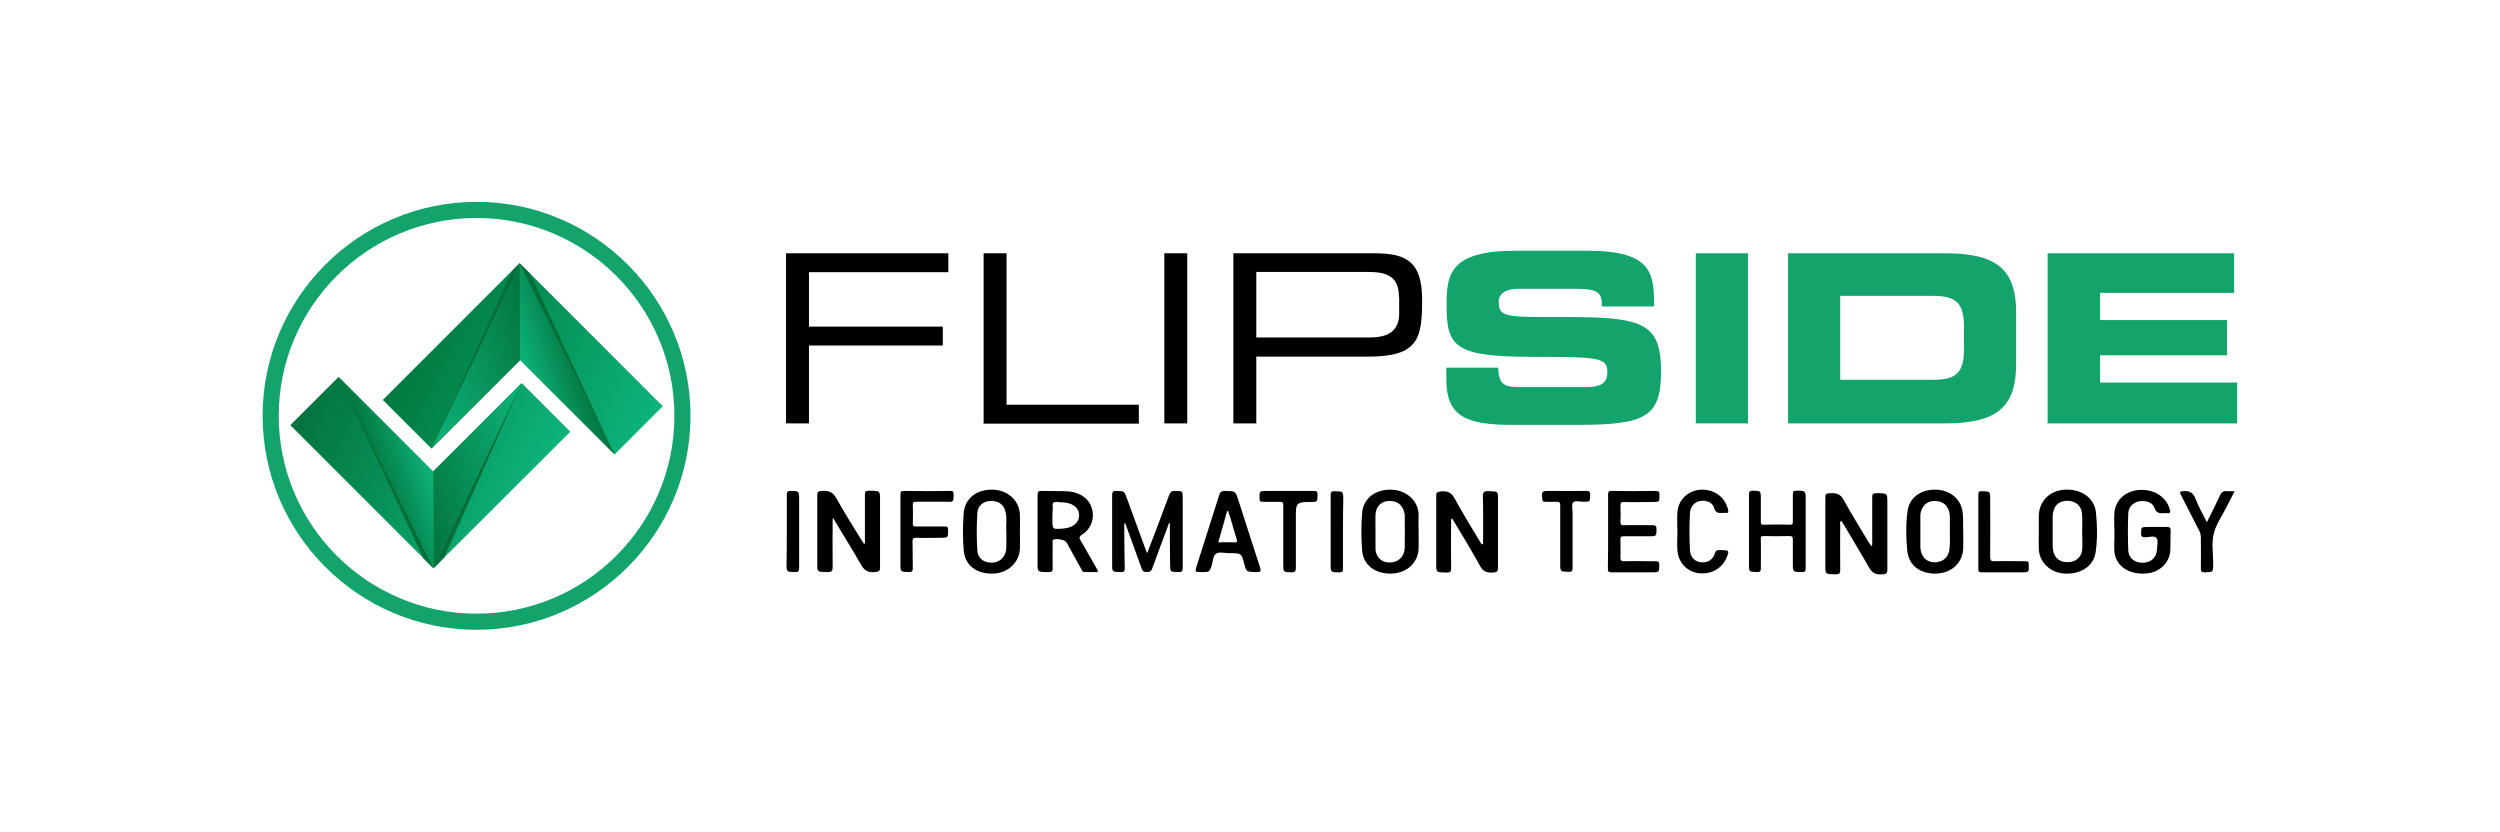 <?xml version="1.0" encoding="utf-8"?>
<!-- Generator: Adobe Illustrator 26.1.0, SVG Export Plug-In . SVG Version: 6.00 Build 0)  -->
<svg version="1.1" id="Layer_1" xmlns="http://www.w3.org/2000/svg" xmlns:xlink="http://www.w3.org/1999/xlink" x="0px" y="0px"
	 viewBox="0 0 992 330" style="enable-background:new 0 0 992 330;" xml:space="preserve">
<style type="text/css">
	.st0{fill:#13A46B;}
	.st1{fill:url(#SVGID_1_);}
	.st2{fill:url(#SVGID_00000173850522772972365000000000848401976166691462_);}
	.st3{fill:url(#SVGID_00000155147189548980388280000015533151192551432849_);}
	.st4{fill:#036E39;}
	.st5{fill:url(#SVGID_00000111880177265645113340000009631235232123345334_);}
	.st6{fill:url(#SVGID_00000110442051327390495750000010588577891385539767_);}
	.st7{fill:url(#SVGID_00000061447069051539726020000010218455293228231300_);}
</style>
<g>
	<path d="M464.2,207.4c-0.6,0.3-0.6,1-0.8,1.5c-2.1,5.6-4.2,11.1-6.2,16.7c-0.4,1.1-1,1.4-2.2,1.4c-1.2,0-1.7-0.4-2-1.4
		c-2-5.6-4-11.1-6-16.6c-0.2-0.5-0.4-1-0.6-1.6c-0.4,0.6-0.3,1-0.3,1.5c0,5.5,0.1,11.1,0.2,16.6c0,1.2-0.4,1.6-1.6,1.5
		c-3.4-0.1-3.4,0-3.4-3.2c0-9.1,0-18.2,0-27.3c0-1.3,0.3-1.8,1.8-1.7c3,0.1,3,0,4,2.8c2.5,6.8,5,13.6,7.5,20.5
		c0.1,0.4,0.3,0.8,0.6,1.4c0.5-1.3,0.9-2.3,1.3-3.4c2.5-6.5,5-13.1,7.4-19.6c0.5-1.3,1.1-1.8,2.5-1.7c2.9,0.1,2.9,0,2.9,2.8
		c0,9.2,0,18.5,0,27.7c0,1.4-0.4,1.8-1.8,1.7c-3.2-0.1-3.2,0-3.2-3.1C464.2,218.5,464.2,212.9,464.2,207.4z"/>
	<path d="M588.5,215.9c0-6.4,0.1-12.7-0.1-19.1c0-1.6,0.6-2,2.4-1.9c3.6,0.1,3.6,0,3.6,3c0,9.1,0,18.3,0,27.4c0,1.4-0.3,1.8-2.1,1.9
		c-2.6,0.1-3.9-0.6-5-2.6c-3.5-6.4-7.3-12.6-11.1-18.9c-0.6,0.4-0.4,0.8-0.4,1.2c0,6.3-0.1,12.5,0,18.8c0,1.2-0.4,1.5-1.9,1.5
		c-4-0.1-4,0-4-3.4c0-9.1,0-18.2,0-27.2c0-1.2,0.4-1.4,1.8-1.6c2.9-0.3,4.3,0.6,5.5,2.8c3.4,6.2,7.1,12.2,10.7,18.2
		C588.3,215.9,588.4,215.9,588.5,215.9z"/>
	<path d="M330.4,205.7c0,6.5-0.1,12.9,0,19.4c0,1.4-0.3,2-2.3,1.9c-3.8-0.1-3.8,0-3.8-3.2c0-9.1,0-18.3,0-27.4
		c0-1.2,0.3-1.5,1.8-1.6c3-0.2,4.4,0.6,5.7,2.8c3.2,5.8,6.8,11.4,10.3,17.1c0.2,0.4,0.5,0.7,0.8,1.2c0.5-0.6,0.3-1.1,0.3-1.6
		c0-6,0-12,0-18c0-1.2,0.2-1.6,1.8-1.6c4.2,0.1,4.2,0,4.2,3.5c0,9,0,18.1,0,27.1c0,1.3-0.4,1.5-2,1.7c-2.9,0.3-4.2-0.7-5.4-2.7
		c-3.6-6.3-7.5-12.5-11.2-18.7C330.6,205.7,330.5,205.7,330.4,205.7z"/>
	<path d="M742.6,216.8c0.5-0.7,0.3-1.3,0.3-1.8c0-6,0-12,0-17.9c0-1,0.3-1.4,1.6-1.4c4.4,0,4.4,0,4.4,3.5c0,9,0,17.9,0,26.9
		c0,1.3-0.3,1.7-2,1.8c-2.7,0.2-4-0.6-5.2-2.6c-3.2-5.7-6.7-11.3-10-17c-0.3-0.5-0.7-1-1.1-1.7c-0.7,0.6-0.4,1.2-0.4,1.8
		c0,6-0.1,12,0,17.9c0,1.2-0.4,1.6-1.9,1.6c-4-0.1-4,0-4-3.3c0-9.1,0-18.3,0-27.4c0-1.2,0.4-1.4,1.8-1.5c2.8-0.2,4.3,0.5,5.5,2.7
		c3.1,5.7,6.6,11.2,9.9,16.8C741.9,215.7,742.2,216.1,742.6,216.8z"/>
	<path d="M716.5,211c0,4.8,0,9.7,0,14.5c0,1.3-0.4,1.5-1.6,1.5c-3.5,0-3.5,0-3.5-3.6c0-3.1,0-6.2,0-9.3c0-1-0.2-1.4-1.3-1.4
		c-2.6,0.1-7.6,0.1-10.2,0c-1.1,0-1.3,0.3-1.2,1.3c0.1,3.8,0,7.6,0,11.4c0,1.2-0.2,1.6-1.5,1.6c-3.2-0.1-3.2,0-3.2-3.3
		c0-9.1,0-18.3,0-27.4c0-1.2,0.3-1.6,1.5-1.6c3.2,0.1,3.2,0,3.2,3.3c0,3,0,6.1,0,9.1c0,0.9,0.2,1.1,1.1,1.1c2.7-0.1,7.8-0.1,10.5,0
		c1,0,1.1-0.4,1.1-1.2c0-3.6,0-7.2,0-10.8c0-1.1,0.2-1.5,1.4-1.5c3.7,0,3.7,0,3.7,3.6C716.5,202.7,716.5,206.8,716.5,211z"/>
	<path d="M404.7,210.9c0,2.2,0.1,4.5,0,6.7c-0.2,5.6-4.7,9.8-10.6,10c-6.6,0.2-11.3-3.3-11.7-9.3c-0.4-4.9-0.4-9.9,0-14.8
		c0.5-5.8,5.2-9.4,11.6-9.2c6,0.2,10.5,4.4,10.7,9.9C404.8,206.5,404.7,208.7,404.7,210.9z M399.3,210.4c-0.2-2,0.4-4.7-0.3-7.3
		c-0.7-3-2.9-4.5-6.2-4.3c-2.7,0.1-4.9,2-5,4.9c-0.3,4.9-0.3,9.8,0,14.7c0.2,2.8,2.1,4.6,4.9,4.8c3.7,0.4,6.4-2,6.6-5.8
		C399.4,215.3,399.3,213.1,399.3,210.4z"/>
	<path d="M562.9,211c0,2.2,0.1,4.5,0,6.7c-0.2,5.6-4.7,9.7-10.7,9.9c-6.5,0.2-11.3-3.4-11.7-9.2c-0.4-5-0.4-10,0-15
		c0.5-5.7,5.3-9.3,11.6-9.1c5.9,0.2,10.6,4.3,10.8,9.7C562.9,206.3,562.8,208.7,562.9,211C562.8,211,562.8,211,562.9,211z
		 M545.8,210.9C545.8,210.9,545.8,210.9,545.8,210.9c0,2.2,0,4.3,0,6.5c0,0.2,0,0.4,0,0.7c0.4,3.7,3.4,5.8,7.2,4.9
		c2.5-0.5,4.3-2.7,4.4-5.6c0.1-4.3,0-8.7,0-13c0-0.4-0.1-0.8-0.2-1.1c-0.8-3.2-3-4.7-6.4-4.5c-2.8,0.2-4.8,2.2-5,5.3
		C545.7,206.3,545.8,208.6,545.8,210.9z"/>
	<path d="M809,210.9c0-2.1,0-4.1,0-6.2c0.1-5.9,4.4-10.1,10.4-10.4c6.6-0.3,11.7,3.3,12.3,9.2c0.5,5.1,0.6,10.2-0.1,15.3
		c-0.7,5.7-5.7,9.1-12.3,8.8c-5.7-0.3-10.1-4.4-10.3-9.8C808.9,215.5,809,213.2,809,210.9C809,210.9,809,210.9,809,210.9z
		 M826.2,211C826.2,211,826.2,211,826.2,211c0-2.5,0.2-5-0.1-7.5c-0.3-2.9-2.6-4.7-5.6-4.8c-3.2,0-5.2,1.5-5.8,4.6
		c-0.2,0.8-0.2,1.6-0.2,2.4c0,2.9,0,5.8,0,8.6c0,1.6-0.1,3.2,0.3,4.7c0.6,2.2,2.2,3.7,4.5,4c3.7,0.5,6.6-1.5,6.9-4.9
		C826.4,215.8,826.2,213.4,826.2,211z"/>
	<path d="M435.6,227c-1.7,0-3.4,0-5.1,0c-1,0-1.2-0.6-1.4-1.1c-2-3.6-3.9-7.1-5.9-10.7c-0.5-1-4.4-1.7-5.3-1
		c-0.5,0.3-0.2,0.8-0.2,1.2c0,3.4-0.1,6.7,0,10.1c0,1.1-0.2,1.5-1.7,1.5c-4.3,0-4.3,0-4.3-3.5c0-9.1,0-18.2,0-27.2
		c0-1.2,0.4-1.6,1.9-1.5c3,0.1,6.1,0,9.1,0.1c5.1,0.1,8.9,2.4,10.3,6.1c1.6,4.1,0.2,8.7-3.6,11.1c-1.1,0.7-1.3,1.2-0.7,2.2
		c2.2,3.7,4.2,7.4,6.3,11C435.3,225.9,435.7,226.3,435.6,227z M417.6,204.5c0,0.6,0,1.2,0,1.8c0,3.8,0,3.8,4.5,3.4
		c3.6-0.3,6-2.3,6.1-5c0.1-2.8-1.9-4.8-5.6-5.3c-1-0.1-2-0.1-2.9-0.2c-1.5-0.2-2.2,0.2-2,1.6C417.8,202,417.6,203.3,417.6,204.5z"/>
	<path d="M779,211c0,2.2,0.1,4.5,0,6.7c-0.3,5.7-4.6,9.6-10.5,9.9c-6.5,0.2-11.1-3.1-11.7-9.1c-0.5-5.2-0.6-10.4,0.1-15.6
		c0.7-5.5,5.3-8.8,11.4-8.6c5.7,0.2,10.1,4,10.5,9.3C779.1,206,778.9,208.5,779,211C779,211,779,211,779,211z M773.7,211
		C773.7,211,773.7,211,773.7,211c0-1.9,0-3.8,0-5.7c0-1.3-0.2-2.5-0.8-3.6c-1.1-2.1-3-3-5.7-2.9c-2.2,0.1-3.9,1.4-4.7,3.4
		c-0.4,0.9-0.5,1.9-0.5,2.9c0,3.9,0,7.8,0,11.7c0,1.1,0.2,2.3,0.7,3.3c1,2.1,3,3.2,5.6,3c3.2-0.3,5.2-2.5,5.3-5.9
		C773.8,215.2,773.7,213.1,773.7,211z"/>
	<path d="M839,210.9c0-2.5-0.2-5,0-7.5c0.4-5.1,4.6-8.7,10-9c5.9-0.3,10.6,2.8,12,7.8c0.3,1,0.2,1.6-1.1,1.4c-0.3,0-0.6,0-0.9,0
		c-1.9,0.2-3.4,0.1-4.1-2.1c-0.8-2.2-3.4-3-6.1-2.6c-2.2,0.4-4.2,2.2-4.3,4.7c-0.2,4.9-0.2,9.9,0,14.8c0.1,3,2.5,4.9,5.6,4.9
		c3.3,0,5.5-1.9,5.8-5.1c0-0.1,0-0.1,0-0.2c0-1.5,0.6-3.4-0.2-4.5c-0.8-1.1-3-0.3-4.6-0.3c-1.2,0-1.5-0.4-1.5-1.4
		c0-2.7,0-2.7,2.9-2.7c2.4,0,4.9,0,7.3,0c1,0,1.5,0.2,1.5,1.2c-0.1,2.6,0,5.2-0.1,7.8c-0.2,5.3-4.4,9.3-10.2,9.5
		c-6.5,0.3-11.4-3.1-12-8.6C838.8,216.4,839.1,213.6,839,210.9C839,210.9,839,210.9,839,210.9z"/>
	<path d="M476.9,227c-2.8,0-2.8,0-2.1-2.3c3-9.4,6-18.8,9-28.3c0.3-1.1,0.8-1.6,2.3-1.6c4.1,0.1,4.1,0,5.2,3.4c2.9,9,5.8,18,8.7,27
		c0.4,1.3,0.4,1.9-1.5,1.8c-3.9-0.1-3.9,0-4.8-3.3c-1.1-4.2-1.1-4.2-6-4.2c-1.8,0-4.1-0.7-5.3,0.3c-1.1,0.9-1.1,2.8-1.5,4.3
		c0,0.1-0.1,0.2-0.1,0.3C479.9,227,479.9,227,476.9,227z M483.4,215.2c2.2,0,4.2-0.1,6.2,0c1.4,0.1,1.4-0.4,1.1-1.3
		c-0.9-2.8-1.7-5.7-2.5-8.5c-0.3-0.9-0.6-1.8-0.9-2.6c-0.1,0-0.3,0-0.4,0C485.8,206.9,484.6,211,483.4,215.2z"/>
	<path d="M638.1,210.9c0-4.9,0-9.8,0-14.7c0-1,0.2-1.4,1.4-1.4c4.8,0.1,12.7,0.1,17.5,0c1.1,0,1.5,0.3,1.5,1.5c0,2.9,0,2.9-2.9,2.9
		c-2.7,0-8.5,0.1-11.2,0c-1.1,0-1.4,0.3-1.4,1.4c0.1,2.2,0.1,4.3,0,6.5c0,1,0.2,1.3,1.3,1.3c2.8-0.1,8.7,0,11.5,0
		c1.1,0,1.5,0.3,1.5,1.4c0,3,0,3-3,3c-2.3,0-7.8,0-10.2,0c-0.9,0-1.1,0.3-1.1,1.1c0,2.5,0.1,5,0,7.5c0,1,0.4,1.3,1.3,1.3
		c3.2-0.1,9.5,0,12.6,0c1.1,0,1.5,0.2,1.5,1.4c0,3,0,3-3,3c-4.2,0-11.7,0-15.9,0c-1.2,0-1.5-0.3-1.5-1.5
		C638.1,220.7,638.1,215.8,638.1,210.9z"/>
	<path d="M665.6,211c0-2.6-0.2-5.2,0-7.8c0.4-5,4.3-8.6,9.3-8.9c5.4-0.2,9.7,3,10.8,8c0.2,0.9,0.1,1.4-0.9,1.2c-0.3,0-0.7,0-1,0
		c-1.8,0.2-3.1,0.1-3.7-2.1c-0.7-2.2-3.1-3-5.6-2.6c-2,0.4-3.7,2.1-3.9,4.5c-0.3,5-0.3,10.1,0,15.2c0.2,2.7,2,4.4,4.4,4.6
		c2.6,0.3,4.7-1,5.5-3.6c0.3-1,0.8-1.3,1.7-1.2c0.3,0,0.5,0,0.8,0c3.2,0,3.3,0.2,2,3.2c-1.9,4.3-6.3,6.6-11.2,5.9
		c-4.4-0.6-7.8-4.2-8.2-8.9C665.4,216.1,665.6,213.5,665.6,211C665.6,211,665.6,211,665.6,211z"/>
	<path d="M357.3,210.9c0-4.9,0-9.8,0-14.7c0-1,0.2-1.4,1.3-1.4c4.8,0.1,13.6,0.1,18.5,0c1,0,1.3,0.3,1.3,1.3c0,3.1,0,3.1-2.9,3
		c-2.7,0-9.3,0-12,0c-0.9,0-1.4,0.2-1.3,1.2c0.1,2.5,0.1,5,0,7.5c0,0.9,0.3,1.1,1.1,1.1c2.6,0,9.1,0,11.6,0c1,0,1.3,0.3,1.3,1.3
		c0,3.2,0.1,3.2-3.1,3.2c-1.7,0-7.4,0.1-9.2,0c-1.4-0.1-1.9,0.2-1.8,1.7c0.1,3.4,0,6.9,0.1,10.3c0,1.1-0.2,1.6-1.5,1.6
		c-3.4-0.1-3.4,0-3.4-3.4C357.3,219.4,357.3,215.2,357.3,210.9z"/>
	<path d="M875.7,207.2c1.9-3.8,3.6-7.2,5.2-10.6c0.6-1.4,1.4-1.9,2.8-1.7c0.9,0.1,1.8,0,3,0c-1.1,2.2-2.1,4.1-3.1,6.1
		c-1.8,3.6-4.3,7-5.2,10.8c-0.9,3.8-0.2,7.9-0.2,11.9c0,3.4,0,3.3-3.4,3.4c-1.1,0-1.5-0.3-1.5-1.4c0.1-4.1,0-8.3,0-12.4
		c0-1-0.2-1.9-0.7-2.8c-2.4-4.7-4.8-9.4-7.2-14.1c-0.6-1.2-0.5-1.4,0.9-1.5c2.5-0.3,3.9,0.6,4.9,3
		C872.3,200.9,874,203.9,875.7,207.2z"/>
	<path d="M619.1,213c0-4.1,0-8.3,0-12.4c0-1.2-0.3-1.5-1.5-1.5c-1.5,0.1-3,0-4.6,0c-0.7,0-0.9-0.2-1-0.9c-0.3-3.4-0.3-3.4,3.2-3.4
		c4.7,0,9.5,0.1,14.2,0c1.3,0,1.6,0.4,1.6,1.6c-0.1,2.7,0,2.7-2.8,2.7c-1.4,0-3.2-0.6-4,0.3c-0.7,0.8-0.2,2.6-0.2,3.9
		c0,7.3,0,14.7,0,22c0,1.2-0.2,1.6-1.5,1.6c-3.4-0.1-3.4,0-3.4-3.4C619.1,220.1,619.1,216.6,619.1,213z"/>
	<path d="M509.2,213.1c0-4.2,0-8.4,0-12.6c0-1.1-0.3-1.4-1.4-1.4c-1.5,0.1-5.4,0-6.9,0c-0.9,0-1.1-0.3-1.1-1.1
		c-0.1-3.2-0.2-3.2,3.1-3.2c4.8,0,13.6,0,18.5,0c1.1,0,1.4,0.3,1.4,1.4c0,3,0,3-3,3c-4,0-5.6,0-5.6,4.1c0,7.3,0,14.7,0,22
		c0,1.3-0.3,1.8-1.7,1.8c-3.3-0.1-3.3,0-3.3-3.4C509.2,220.2,509.2,216.7,509.2,213.1z"/>
	<path d="M785,211c0-4.9,0-9.8,0-14.7c0-1.2,0.3-1.4,1.4-1.4c3.3,0.1,3.3,0,3.3,3.3c0,7.6,0.1,15.1,0,22.7c0,1.6,0.5,1.9,1.9,1.8
		c2.5-0.1,9.8,0,12.3,0c0.8,0,1.1,0.2,1.1,1.1c0.1,3.3,0.2,3.3-3.1,3.3c-3.6,0-11.9,0-15.5,0c-1.1,0-1.5-0.3-1.4-1.4
		C785,220.7,785,215.9,785,211z"/>
	<path d="M312.2,210.8c0-4.8,0-9.7,0-14.5c0-1.1,0.3-1.5,1.4-1.5c3.5,0,3.5,0,3.5,3.6c0,9,0,17.9,0,26.9c0,1.3-0.3,1.8-1.7,1.7
		c-3.3-0.1-3.3,0-3.3-3.4C312.2,219.4,312.2,215.1,312.2,210.8z"/>
	<path d="M532.9,210.9c0,4.9,0,9.8,0,14.7c0,1.1-0.2,1.5-1.4,1.5c-3.5,0-3.5,0-3.5-3.4c0-9.1,0-18.1,0-27.2c0-1.2,0.2-1.6,1.5-1.6
		c3.5,0.1,3.5,0,3.5,3.5C532.9,202.6,532.9,206.7,532.9,210.9z"/>
	<path d="M311.9,100.5h64.4v7.5h-55.3v21.6h53.1v7.5h-53.1V168h-9.1V100.5z"/>
	<path d="M390.3,100.5h9.1v60.1h52.5v7.5h-61.6V100.5z"/>
	<path d="M462,100.5h9.1V168H462V100.5z"/>
	<path d="M489.3,100.5H545c12.3,0,19.3,2.6,19.3,18.4c0,15-1.2,22.6-21.1,22.6h-44.7V168h-9.1V100.5z M555.1,117.9
		c0-8-4.4-10-12.3-10h-44.3v26h45.1c7.3,0,11.6-2.6,11.6-9.6V117.9z"/>
	<path class="st0" d="M573.8,145.9h20.7c0.1,7.2,3,7.7,9,7.7h25.4c4.4,0,8.9-0.5,8.9-5.7c0-5.9-2.4-6.3-29.1-6.3
		c-31.2,0-34.7-3.7-34.7-20.4c0-12.2,1.1-21.7,27.3-21.7h28.9c23.9,0,26.1,8.1,26.1,20v2.1h-20.7c0-4.9-0.6-7-10.1-7h-23
		c-4.7,0-7.8,1.6-7.8,5.2c0,5.9,2.5,6.1,24.7,6c32.2-0.1,39.7,1.9,39.7,21.6c0,18.2-6.2,21.2-33.7,21.2h-25.1
		c-18.9,0-26.4-3.5-26.4-18.2V145.9z"/>
	<path class="st0" d="M672.9,100.5h20.7V168h-20.7V100.5z"/>
	<path class="st0" d="M709.5,100.5h62.5c20.7,0,28,6.8,28,23.5v20.5c0,16.7-7.3,23.5-28,23.5h-62.5V100.5z M730.3,150.7H767
		c8.9,0,12.3-2.5,12.3-12.1v-9.1c0-9.6-3.5-12.1-12.3-12.1h-36.8V150.7z"/>
	<path class="st0" d="M812.6,100.5h73.9v15.7h-53.2V127h50.4v14h-50.4v10.8h54.4V168h-75.2V100.5z"/>
	<g>
		<g>
			<g>
				<g>
					
						<linearGradient id="SVGID_1_" gradientUnits="userSpaceOnUse" x1="128.964" y1="116.681" x2="175.968" y2="212.884" gradientTransform="matrix(0 -1 -1 0 328.683 328.683)">
						<stop  offset="3.547513e-03" style="stop-color:#0DB47B"/>
						<stop  offset="0.186" style="stop-color:#0BA76E"/>
						<stop  offset="1" style="stop-color:#036E39"/>
					</linearGradient>
					<path class="st1" d="M207,152l19.3,19.3L172,225.5l-56.8-56.8l19.1-19.1l37.5,37.5L207,152z"/>
					
						<linearGradient id="SVGID_00000005253662277399907620000015454329781907936702_" gradientUnits="userSpaceOnUse" x1="415.777" y1="262.169" x2="442.323" y2="316.501" gradientTransform="matrix(-0.707 -0.707 -0.707 0.707 695.676 288.159)">
						<stop  offset="5.102041e-03" style="stop-color:#0DB47B"/>
						<stop  offset="0.188" style="stop-color:#0BA76E"/>
						<stop  offset="1" style="stop-color:#036E39"/>
					</linearGradient>
					<polygon style="fill:url(#SVGID_00000005253662277399907620000015454329781907936702_);" points="172,225.5 171.9,187.1 
						207,152 					"/>
					
						<linearGradient id="SVGID_00000006707305030465844370000011854928573028696704_" gradientUnits="userSpaceOnUse" x1="446.952" y1="296.488" x2="457.805" y2="318.702" gradientTransform="matrix(-0.707 -0.707 -0.707 0.707 695.676 288.159)">
						<stop  offset="5.102041e-03" style="stop-color:#0DB47B"/>
						<stop  offset="0.188" style="stop-color:#0BA76E"/>
						<stop  offset="1" style="stop-color:#036E39"/>
					</linearGradient>
					<polygon style="fill:url(#SVGID_00000006707305030465844370000011854928573028696704_);" points="171.9,187.1 134.4,149.6 
						172,225.5 					"/>
					<polygon class="st4" points="207,152 172,225.5 176.3,221.2 					"/>
				</g>
				<polygon class="st4" points="172,225.5 134.4,149.6 168,221.5 				"/>
			</g>
			<g>
				
					<linearGradient id="SVGID_00000136395697864097564320000006776812086442822840_" gradientUnits="userSpaceOnUse" x1="154.4" y1="72.373" x2="201.404" y2="168.576" gradientTransform="matrix(0 -1 -1 0 328.683 328.683)">
					<stop  offset="0" style="stop-color:#0DB47B"/>
					<stop  offset="0.974" style="stop-color:#00773B"/>
					<stop  offset="1" style="stop-color:#00763A"/>
				</linearGradient>
				<path style="fill:url(#SVGID_00000136395697864097564320000006776812086442822840_);" d="M171.2,178l-19.3-19.3l54.3-54.3
					l56.8,56.8l-19.1,19.1l-37.5-37.5L171.2,178z"/>
				
					<linearGradient id="SVGID_00000024001321045275776660000008857233446512037263_" gradientUnits="userSpaceOnUse" x1="30.737" y1="119.457" x2="57.283" y2="173.79" gradientTransform="matrix(0.707 0.707 0.707 -0.707 55.752 213.193)">
					<stop  offset="5.102041e-03" style="stop-color:#0DB47B"/>
					<stop  offset="0.188" style="stop-color:#0BA76E"/>
					<stop  offset="1" style="stop-color:#036E39"/>
				</linearGradient>
				<polygon style="fill:url(#SVGID_00000024001321045275776660000008857233446512037263_);" points="206.2,104.5 206.4,142.9 
					171.2,178 				"/>
				
					<linearGradient id="SVGID_00000105393573262427200950000009362477339277437876_" gradientUnits="userSpaceOnUse" x1="61.913" y1="153.776" x2="72.766" y2="175.99" gradientTransform="matrix(0.707 0.707 0.707 -0.707 55.752 213.193)">
					<stop  offset="5.102041e-03" style="stop-color:#0DB47B"/>
					<stop  offset="0.188" style="stop-color:#0BA76E"/>
					<stop  offset="1" style="stop-color:#036E39"/>
				</linearGradient>
				<polygon style="fill:url(#SVGID_00000105393573262427200950000009362477339277437876_);" points="206.4,142.9 243.9,180.4 
					206.2,104.5 				"/>
				<polygon class="st4" points="171.2,178 206.2,104.5 203.3,107.4 				"/>
				<polygon class="st4" points="243.9,180.4 206.2,104.5 210.3,108.6 				"/>
			</g>
		</g>
		<g>
			<path class="st0" d="M189.1,249.9c-46.8,0-84.9-38.1-84.9-84.9s38.1-84.9,84.9-84.9S274,118.2,274,165S235.9,249.9,189.1,249.9z
				 M189.1,86.5c-43.3,0-78.5,35.2-78.5,78.5s35.2,78.5,78.5,78.5s78.5-35.2,78.5-78.5S232.4,86.5,189.1,86.5z"/>
		</g>
	</g>
</g>
</svg>
